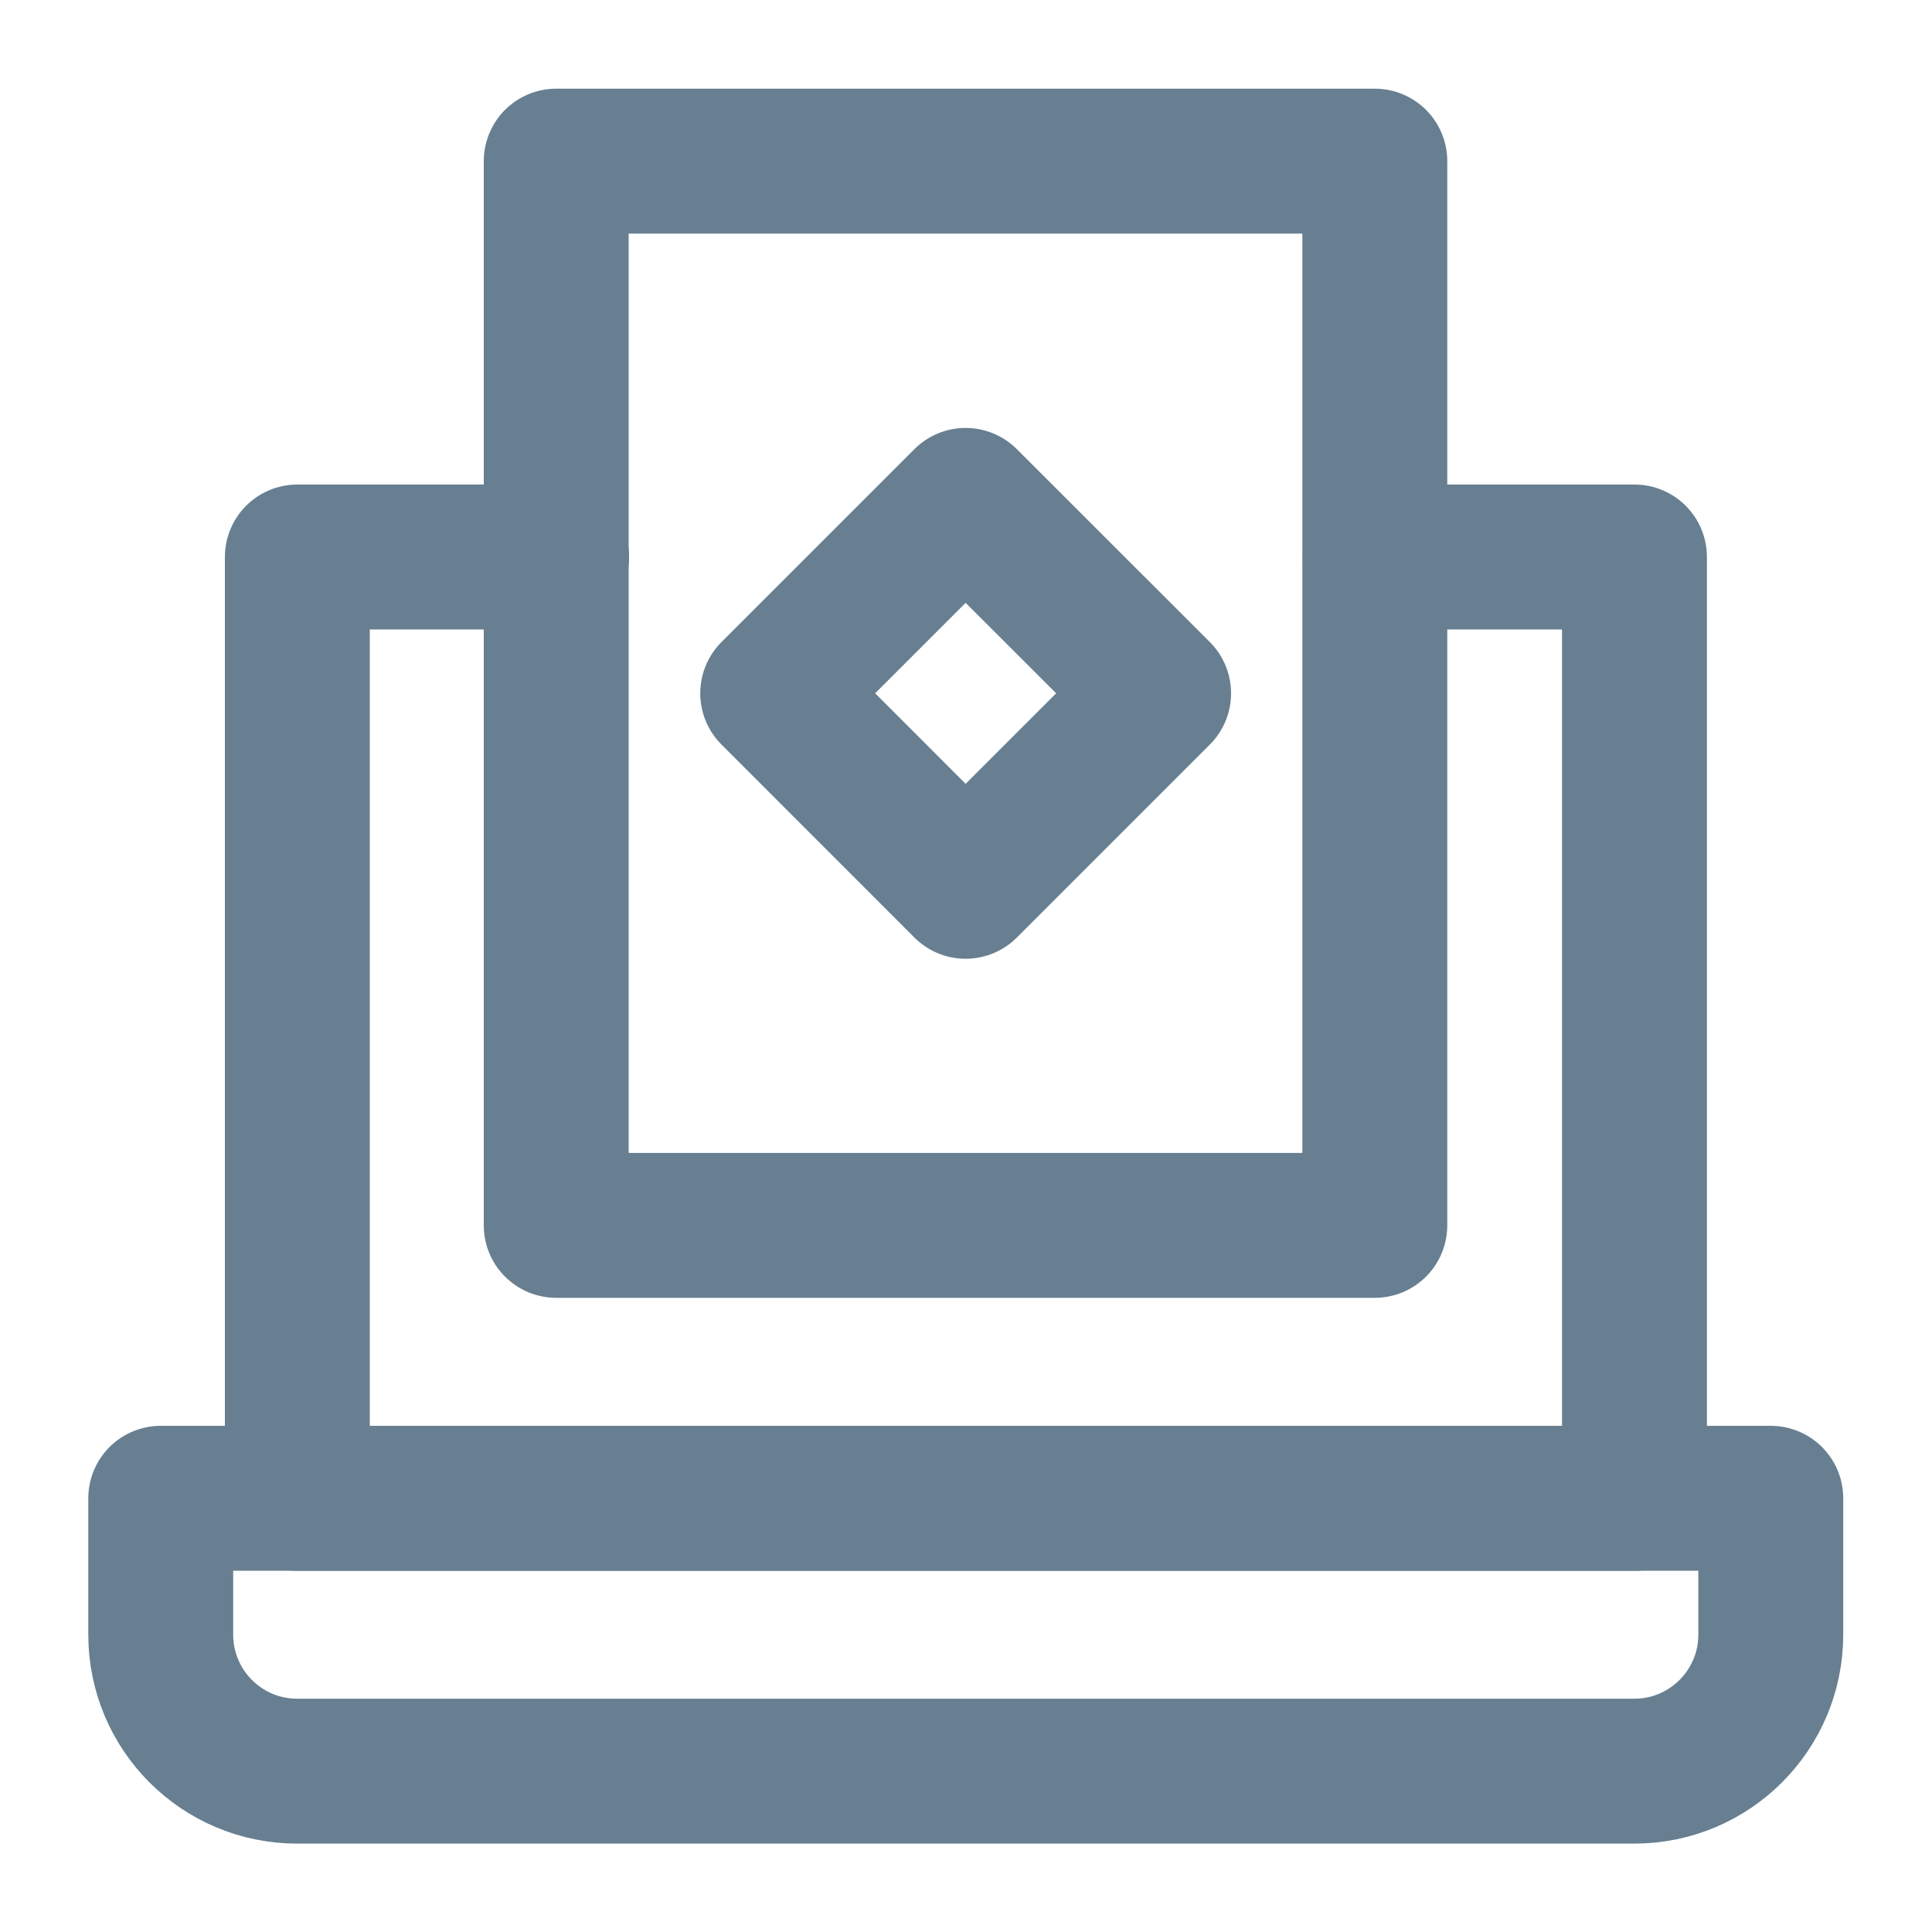 <svg width="20" height="20" viewBox="0 0 20 20" fill="none" xmlns="http://www.w3.org/2000/svg">
<g clip-path="url(#clip0_1370_55)">
<path d="M18.331 16.922C18.331 17.702 17.698 18.335 16.918 18.335H3.076C2.296 18.335 1.664 17.702 1.664 16.922V15.51H18.331V16.922Z" stroke="#677F91" stroke-width="1.5" stroke-miterlimit="10" stroke-linecap="round" stroke-linejoin="round"/>
<path d="M14.236 5.766H16.92V15.511H3.078V5.766H5.762" stroke="#677F91" stroke-width="1.5" stroke-miterlimit="10" stroke-linecap="round" stroke-linejoin="round"/>
<path d="M14.232 1.668H5.758V12.685H14.232V1.668Z" stroke="#677F91" stroke-width="1.5" stroke-miterlimit="10" stroke-linecap="round" stroke-linejoin="round"/>
<path d="M11.994 7.177L9.996 5.18L7.999 7.177L9.996 9.175L11.994 7.177Z" stroke="#677F91" stroke-width="1.5" stroke-miterlimit="10" stroke-linecap="round" stroke-linejoin="round"/>
</g>
<defs>
<clipPath id="clip0_1370_55">
<rect width="20" height="20" fill="white"/>
</clipPath>
</defs>
</svg>
